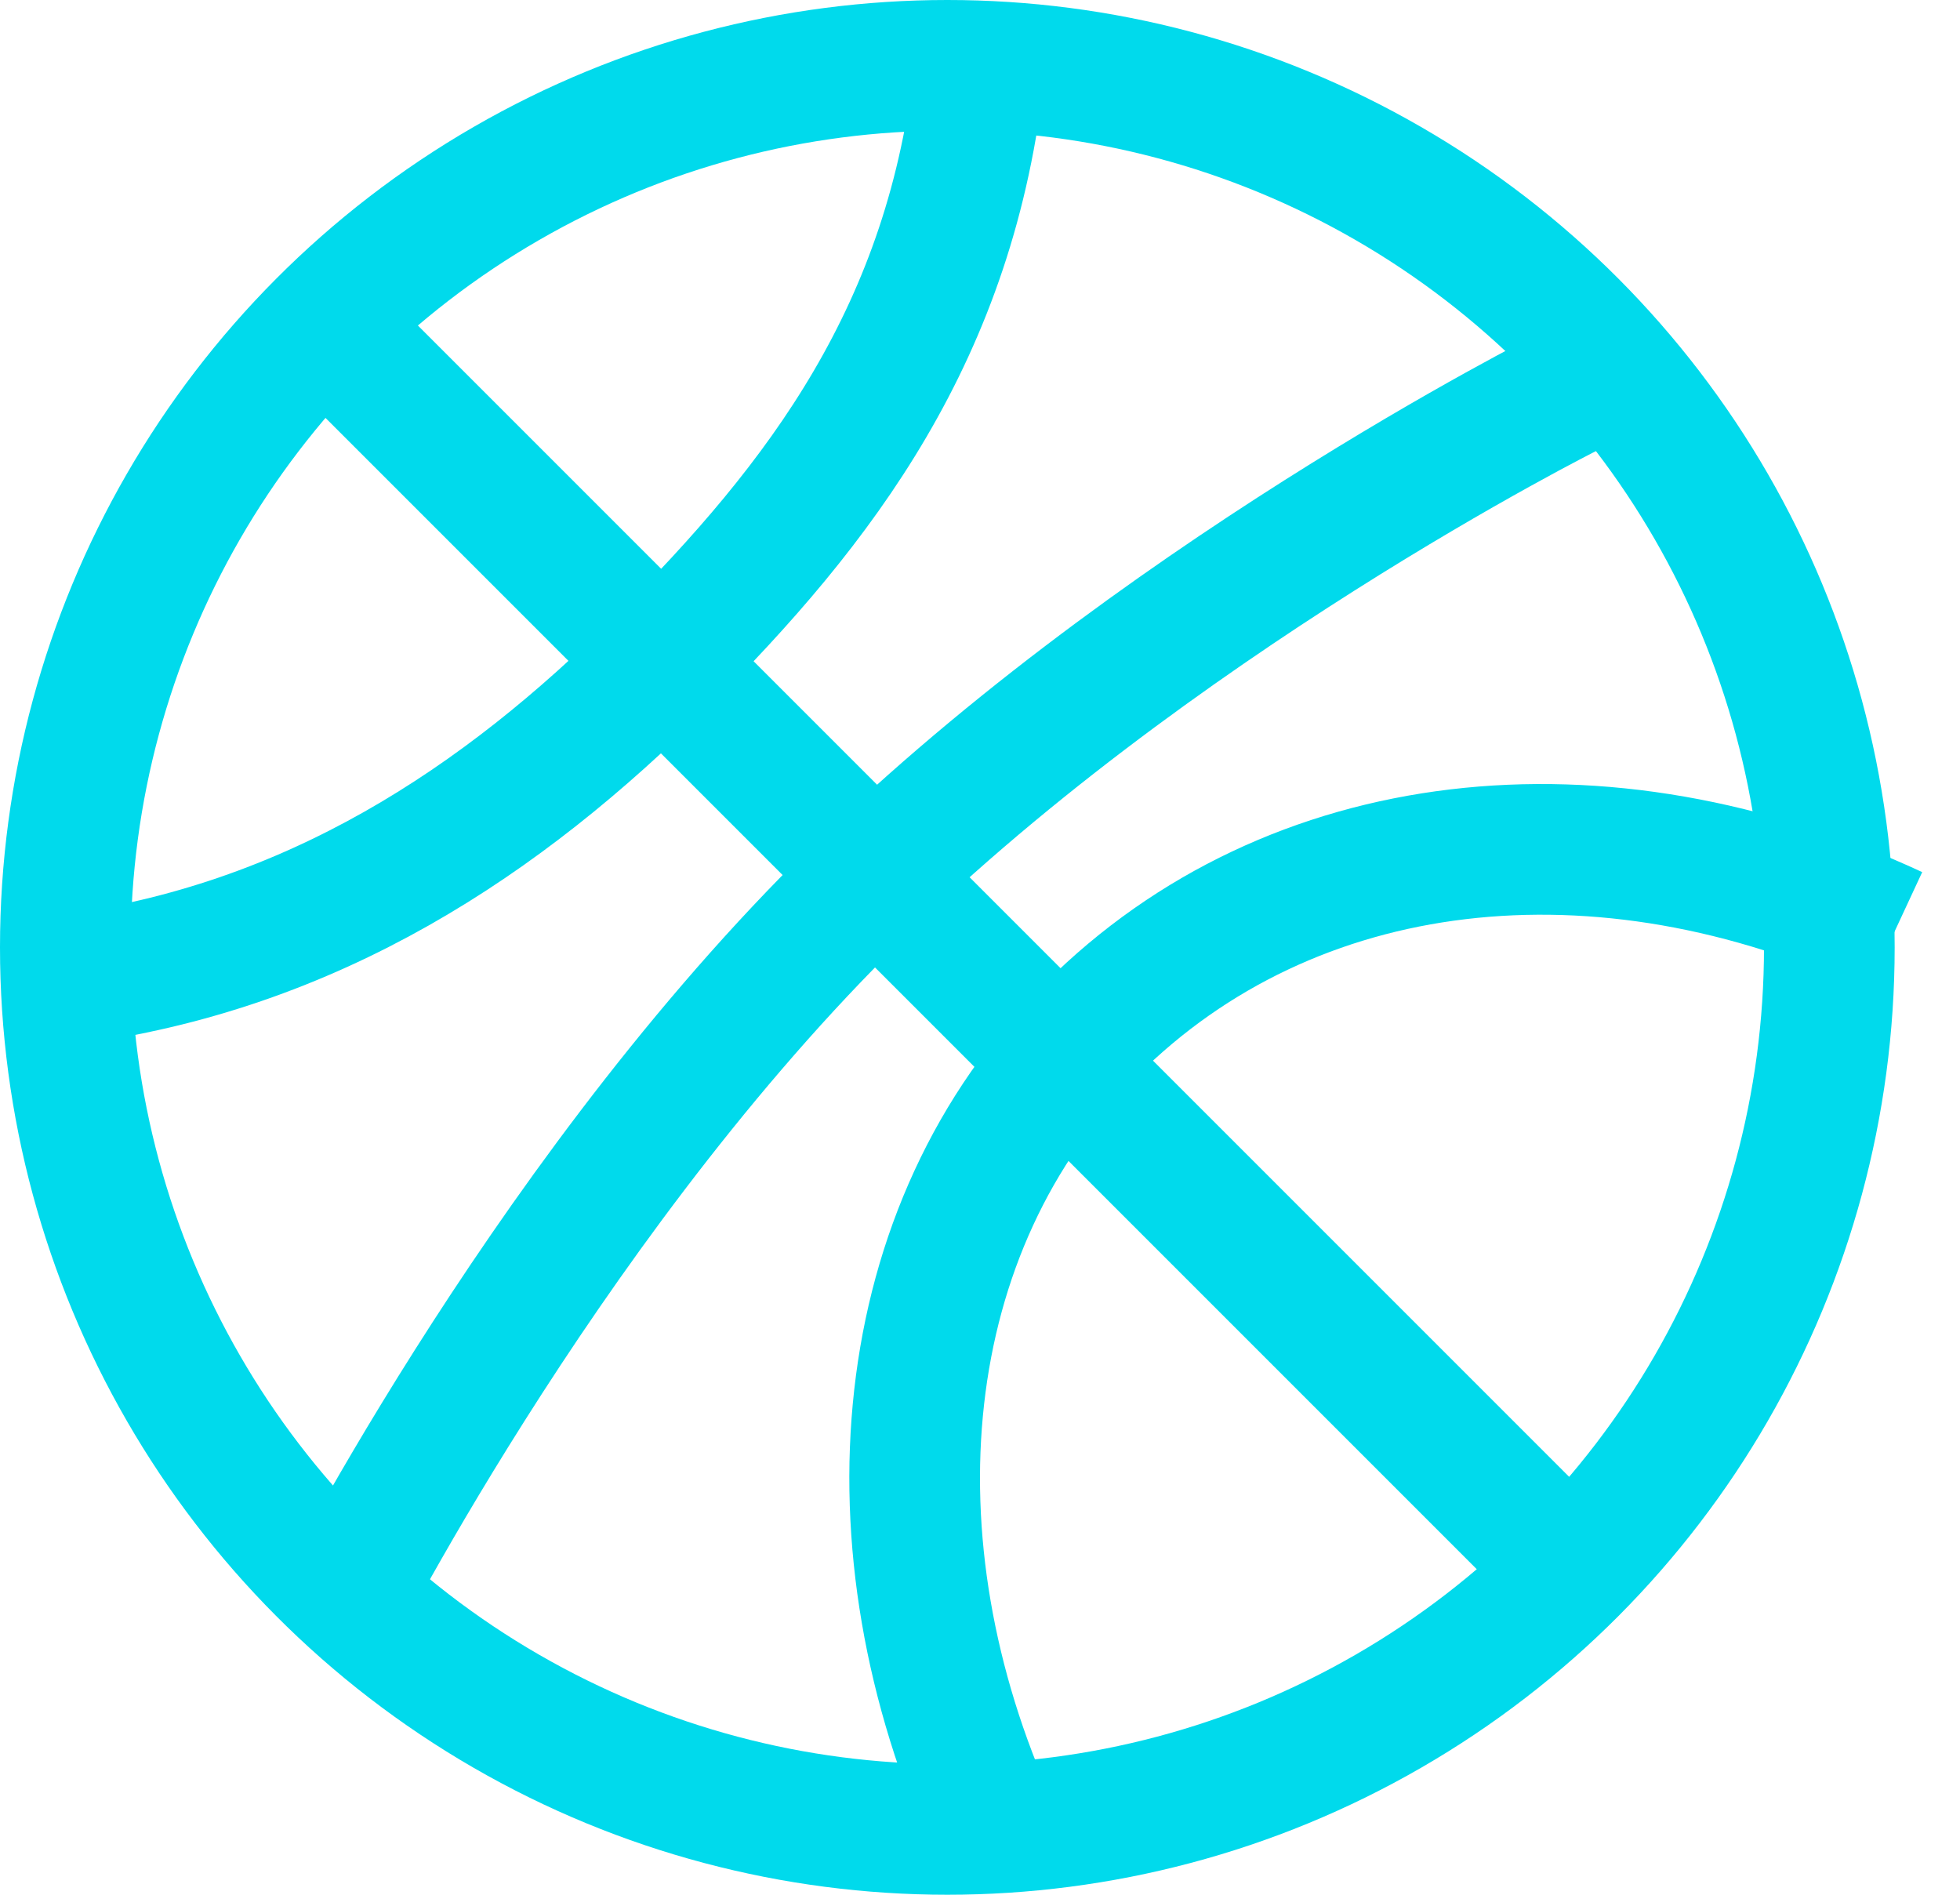 <svg width="30" height="29" xmlns="http://www.w3.org/2000/svg"><g transform="translate(1 1)" stroke="#00DAEC" stroke-width="2" fill="none" fill-rule="evenodd"><circle cx="13.5" cy="13.5" r="13.5"/><path d="M4 24s3.215-6.43 7.892-11.108C16.57 8.215 23 5 23 5M4 4l19 19m-8.792 4c-1.979-4.362-1.559-9.203 1.5-12.25 3.057-3.048 7.795-3.586 12.292-1.495M14 0c-.426 4.078-2.435 6.696-4.87 9.13C6.696 11.565 3.774 13.513 0 14"/></g></svg>